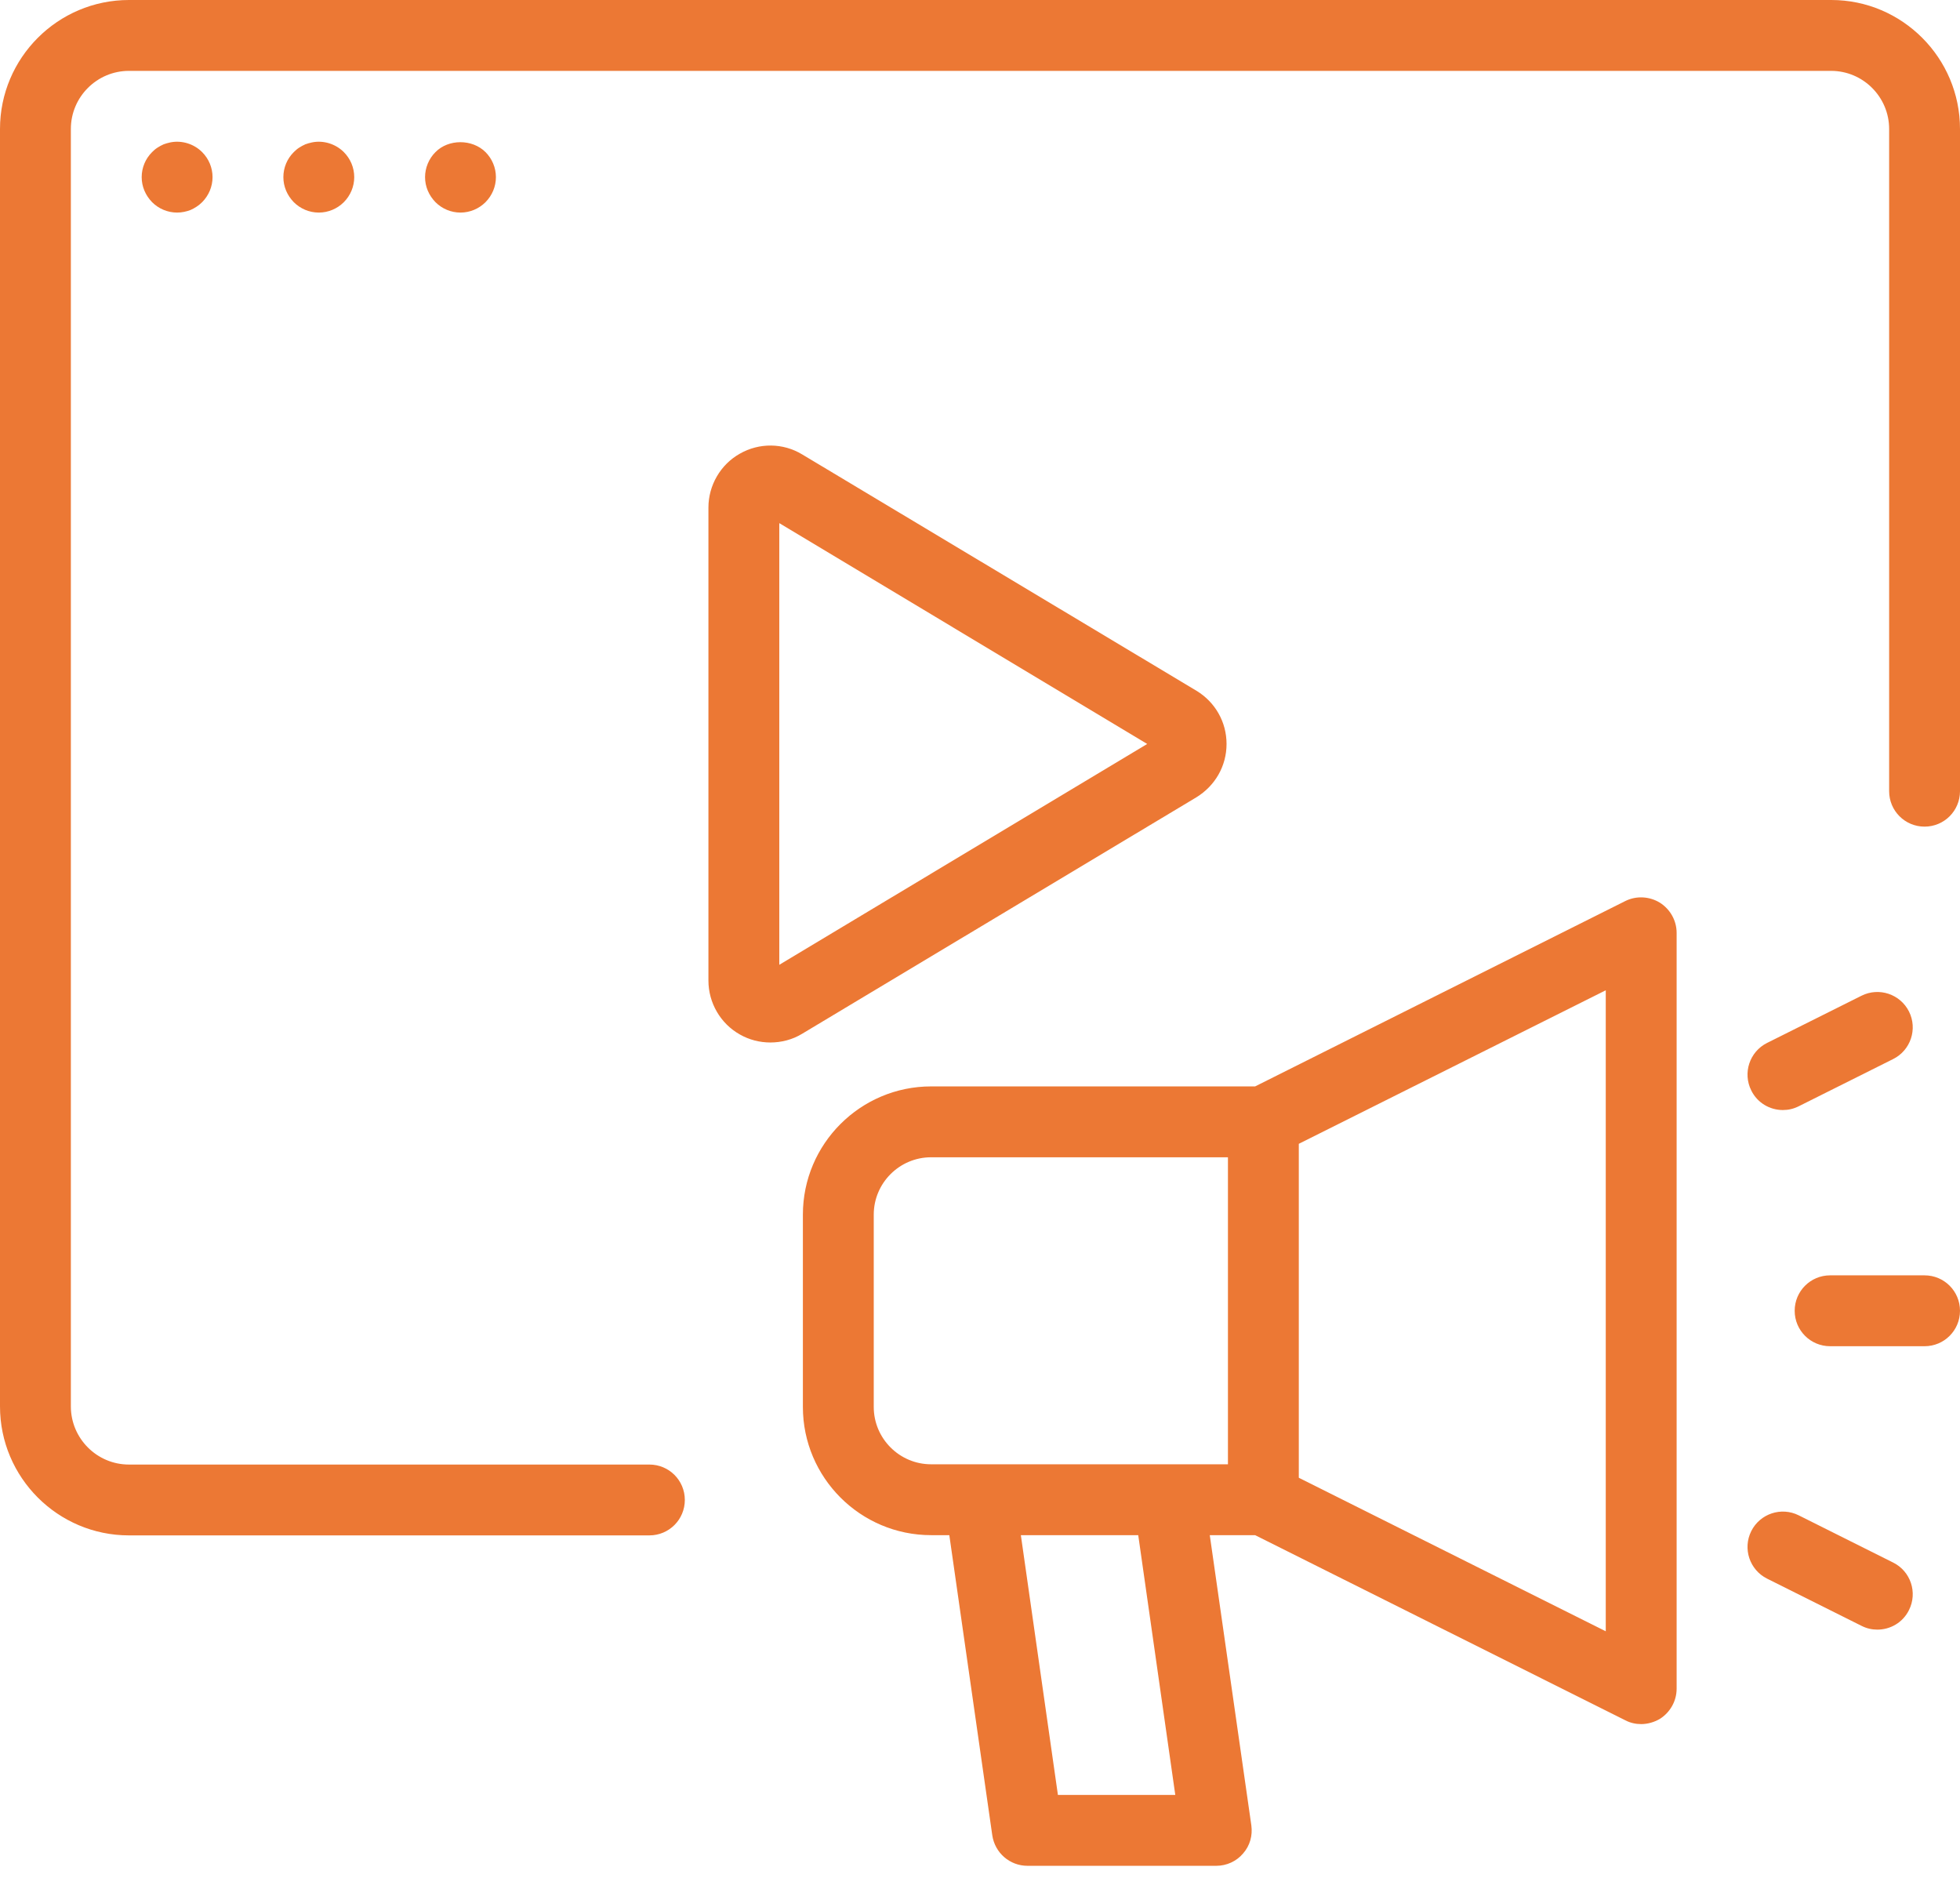 <svg width="52" height="50" viewBox="0 0 52 50" fill="none" xmlns="http://www.w3.org/2000/svg">
<path d="M44.037 23.945C43.761 23.776 43.411 23.757 43.122 23.901L33.299 28.819H24.703C22.83 28.819 21.301 30.342 21.301 32.221V37.321C21.301 39.194 22.824 40.723 24.703 40.723H25.186L26.326 48.686C26.395 49.149 26.789 49.494 27.259 49.494H32.271C32.541 49.494 32.804 49.375 32.979 49.168C33.161 48.962 33.236 48.692 33.199 48.423L32.096 40.723H33.299L43.122 45.635C43.254 45.704 43.398 45.735 43.542 45.735C43.711 45.735 43.887 45.685 44.037 45.597C44.313 45.422 44.482 45.121 44.482 44.795V24.747C44.482 24.421 44.313 24.12 44.037 23.945ZM23.181 37.321V32.221C23.181 31.382 23.864 30.699 24.703 30.699H32.578V38.843H31.012H26H24.703C23.864 38.843 23.181 38.16 23.181 37.321ZM31.181 47.614H28.067L27.084 40.723H30.198L31.181 47.614ZM42.602 43.273L34.458 39.2V30.342L42.602 26.269V43.273ZM52 34.771C52 35.291 51.58 35.711 51.06 35.711H48.554C48.034 35.711 47.614 35.291 47.614 34.771C47.614 34.251 48.034 33.831 48.554 33.831H51.06C51.58 33.831 52 34.251 52 34.771ZM46.462 28.926C46.23 28.462 46.418 27.898 46.881 27.666L49.388 26.413C49.851 26.182 50.415 26.37 50.647 26.833C50.879 27.297 50.691 27.861 50.227 28.093L47.721 29.346C47.583 29.415 47.445 29.446 47.301 29.446C46.957 29.446 46.625 29.258 46.462 28.926ZM50.647 42.709C50.484 43.041 50.152 43.229 49.807 43.229C49.663 43.229 49.525 43.198 49.388 43.129L46.881 41.876C46.418 41.644 46.23 41.08 46.462 40.616C46.694 40.153 47.257 39.965 47.721 40.197L50.227 41.45C50.691 41.681 50.879 42.245 50.647 42.709ZM52 3.421V20.988C52 21.508 51.58 21.928 51.06 21.928C50.54 21.928 50.12 21.508 50.12 20.988V3.421C50.12 2.575 49.431 1.88 48.579 1.88H3.421C2.575 1.88 1.88 2.569 1.88 3.421V37.308C1.88 38.154 2.569 38.85 3.421 38.85H17.229C17.749 38.85 18.169 39.269 18.169 39.789C18.169 40.309 17.749 40.729 17.229 40.729H3.421C1.535 40.729 0 39.194 0 37.308V3.421C0 1.535 1.535 0 3.421 0H48.586C50.465 0 52 1.535 52 3.421ZM32.541 19.735C32.541 19.152 32.24 18.626 31.745 18.325L21.282 12.054C20.775 11.747 20.142 11.741 19.628 12.035C19.115 12.323 18.795 12.875 18.795 13.464V26.012C18.795 26.602 19.115 27.153 19.628 27.441C19.879 27.585 20.161 27.654 20.437 27.654C20.731 27.654 21.026 27.579 21.282 27.422L31.739 21.151C32.24 20.844 32.541 20.318 32.541 19.735ZM20.675 25.593V13.877L30.436 19.735L20.675 25.593ZM5.363 4.035C5.538 4.21 5.639 4.448 5.639 4.699C5.639 4.949 5.538 5.187 5.363 5.363C5.275 5.451 5.169 5.52 5.056 5.57C4.943 5.613 4.824 5.639 4.699 5.639C4.448 5.639 4.21 5.538 4.035 5.363C3.859 5.181 3.759 4.949 3.759 4.699C3.759 4.448 3.859 4.21 4.035 4.035C4.079 3.991 4.122 3.953 4.179 3.916C4.229 3.884 4.285 3.853 4.342 3.828C4.398 3.809 4.454 3.79 4.517 3.778C4.818 3.715 5.144 3.815 5.363 4.035ZM9.122 4.035C9.297 4.21 9.398 4.448 9.398 4.699C9.398 4.949 9.297 5.187 9.122 5.363C8.947 5.538 8.708 5.639 8.458 5.639C8.207 5.639 7.969 5.538 7.794 5.363C7.618 5.181 7.518 4.949 7.518 4.699C7.518 4.448 7.618 4.21 7.794 4.035C7.838 3.991 7.881 3.953 7.938 3.916C7.988 3.884 8.044 3.853 8.101 3.828C8.157 3.809 8.213 3.79 8.276 3.778C8.577 3.715 8.903 3.815 9.122 4.035ZM12.881 4.035C13.056 4.21 13.157 4.448 13.157 4.699C13.157 4.949 13.056 5.187 12.881 5.363C12.706 5.538 12.467 5.639 12.217 5.639C11.966 5.639 11.728 5.538 11.553 5.363C11.377 5.181 11.277 4.949 11.277 4.699C11.277 4.454 11.377 4.21 11.553 4.035C11.897 3.684 12.53 3.684 12.881 4.035Z" fill="#EC7834"/>
</svg>
